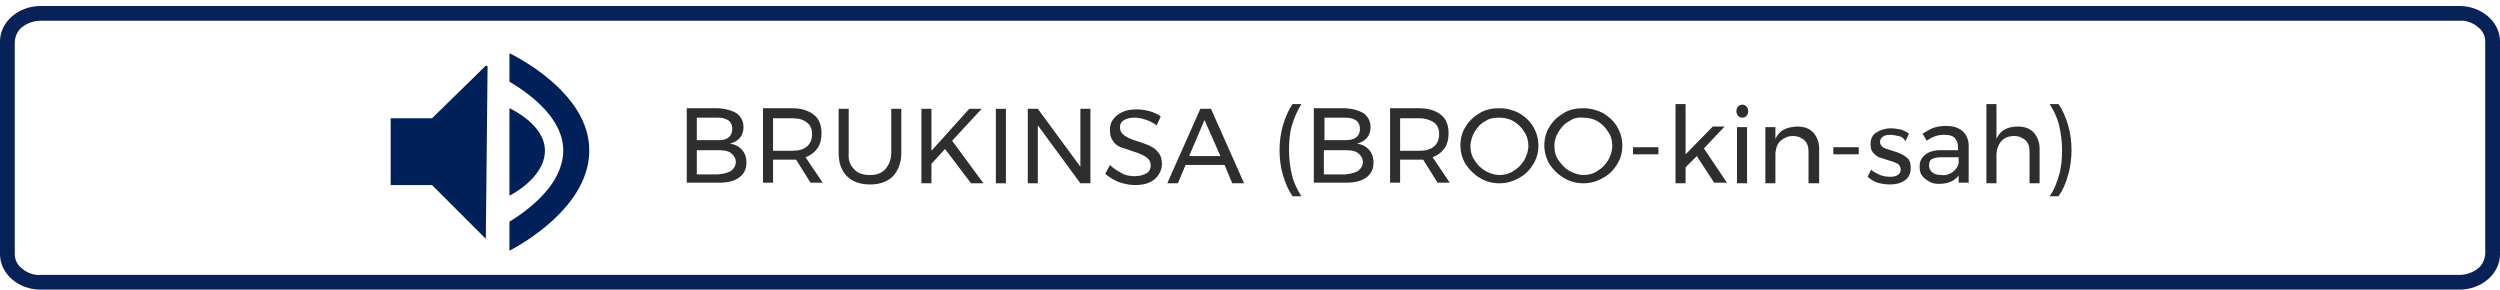 <?xml version="1.0" encoding="utf-8"?>
<!-- Generator: Adobe Illustrator 25.4.5, SVG Export Plug-In . SVG Version: 6.00 Build 0)  -->
<svg version="1.1" id="Layer_1" xmlns="http://www.w3.org/2000/svg" xmlns:xlink="http://www.w3.org/1999/xlink" x="0px" y="0px"
	 viewBox="0 0 423 49" style="enable-background:new 0 0 423 49;" xml:space="preserve">
<style type="text/css">
	.st0{fill:#002059;}
	.st1{fill:#082157;}
	.st2{enable-background:new    ;}
	.st3{fill:#2E2E2E;}
</style>
<g transform="translate(228 799.111)">
	<g>
		<path class="st0" d="M-145.8-788l-9.1,8.9h-7v11.3h7l9.1,9.1l0.3-29.2L-145.8-788L-145.8-788z"/>
	</g>
	<g>
		<path class="st0" d="M-141.8-780.8v14.8c0,0,5.9-2.9,6-7.5S-141.8-780.8-141.8-780.8z"/>
	</g>
	<g>
		<path class="st0" d="M-141.8-790.1v4.8c4,2.4,9.2,6.5,9.1,11.8c-0.1,5.3-5.2,9.5-9.1,11.9v4.9c0,0,13.4-6.6,13.5-16.8
			C-128.1-783.7-141.8-790.1-141.8-790.1z"/>
	</g>
	<g>
		<path class="st1" d="M-221.1-795.6c-1.2,0-2.3,0.4-3.2,1.1c-0.7,0.6-1.1,1.4-1.2,2.4v36c0,0.9,0.4,1.8,1.2,2.4
			c0.9,0.8,2.1,1.2,3.2,1.1h409.2c1.2,0,2.3-0.4,3.2-1.1c0.7-0.6,1.1-1.4,1.2-2.4v-36c0-0.9-0.4-1.8-1.2-2.4
			c-0.9-0.8-2.1-1.2-3.2-1.1H-221.1 M-221.1-798.1h409.2c3.8,0,6.9,2.7,6.9,6v36c0,3.3-3.1,6-6.9,6h-409.2c-3.8,0-6.9-2.7-6.9-6v-36
			C-228-795.4-224.9-798.1-221.1-798.1z"/>
	</g>
	<g class="st2">
		<path class="st3" d="M-103.3-779.9c0.7,0.6,1.1,1.3,1.1,2.3c0,0.7-0.2,1.3-0.6,1.8c-0.4,0.5-1,0.8-1.7,1c0.9,0.1,1.6,0.5,2.1,1.1
			c0.5,0.6,0.7,1.3,0.7,2.1c0,1.1-0.4,1.9-1.2,2.5c-0.8,0.6-1.9,0.9-3.4,0.9h-5.5v-12.6h5.4C-105.1-780.7-104.1-780.4-103.3-779.9z
			 M-104.7-775.9c0.4-0.3,0.6-0.8,0.6-1.4c0-0.6-0.2-1.1-0.6-1.4s-1-0.5-1.8-0.5h-3.6v3.8h3.6C-105.7-775.4-105.1-775.5-104.7-775.9
			z M-104.3-770.2c0.5-0.4,0.8-0.9,0.8-1.5c0-0.6-0.3-1.1-0.8-1.5c-0.5-0.4-1.3-0.5-2.2-0.5h-3.6v4.1h3.6
			C-105.5-769.7-104.8-769.9-104.3-770.2z"/>
		<path class="st3" d="M-90.8-768.1l-2.5-4c-0.3,0-0.5,0-0.7,0h-3.2v3.9h-1.7v-12.6h4.9c1.6,0,2.8,0.4,3.7,1.1
			c0.9,0.7,1.3,1.8,1.3,3.1c0,1-0.2,1.9-0.7,2.6c-0.5,0.7-1.2,1.2-2,1.5l2.9,4.3H-90.8z M-94-773.6c1.1,0,1.9-0.2,2.5-0.7
			c0.6-0.5,0.9-1.2,0.9-2.1c0-0.9-0.3-1.6-0.9-2c-0.6-0.5-1.4-0.7-2.5-0.7h-3.2v5.5H-94z"/>
		<path class="st3" d="M-83.5-770.5c0.6,0.7,1.5,1,2.7,1c1.1,0,2-0.3,2.6-1s1-1.6,1-2.7v-7.5h1.7v7.5c0,1.6-0.5,2.9-1.4,3.9
			c-0.9,0.9-2.2,1.4-3.9,1.4c-1.7,0-3-0.5-3.9-1.4c-0.9-0.9-1.4-2.2-1.4-3.9v-7.5h1.7v7.5C-84.5-772.1-84.2-771.2-83.5-770.5z"/>
		<path class="st3" d="M-61.6-768.1h-2.1l-4.4-5.8l-2.3,2.5v3.3h-1.7v-12.6h1.7v7.1l6.4-7.1h2.1l-5,5.4L-61.6-768.1z"/>
		<path class="st3" d="M-59.5-780.7h1.7v12.6h-1.7V-780.7z"/>
		<path class="st3" d="M-45.2-780.7h1.7v12.6h-1.7l-7.2-9.8v9.8h-1.7v-12.6h1.7l7.2,9.8V-780.7z"/>
		<path class="st3" d="M-34.3-778.9c-0.6-0.2-1.2-0.3-1.7-0.3c-0.7,0-1.3,0.1-1.8,0.4s-0.7,0.7-0.7,1.2c0,0.4,0.1,0.8,0.4,1.1
			c0.3,0.3,0.6,0.5,1,0.7c0.4,0.2,0.9,0.4,1.6,0.6c0.9,0.3,1.5,0.5,2.1,0.8c0.5,0.2,1,0.6,1.4,1.1c0.4,0.5,0.6,1.1,0.6,1.9
			c0,0.7-0.2,1.3-0.6,1.9s-0.9,1-1.6,1.3c-0.7,0.3-1.5,0.4-2.4,0.4c-0.9,0-1.8-0.2-2.7-0.5c-0.9-0.4-1.6-0.8-2.3-1.4l0.8-1.5
			c0.6,0.6,1.3,1,2,1.4s1.5,0.5,2.2,0.5c0.8,0,1.5-0.2,2-0.5c0.5-0.3,0.7-0.8,0.7-1.3c0-0.4-0.1-0.8-0.4-1.1c-0.3-0.3-0.6-0.5-1-0.7
			c-0.4-0.2-0.9-0.4-1.6-0.6c-0.8-0.3-1.5-0.5-2.1-0.7c-0.5-0.2-1-0.6-1.3-1.1c-0.4-0.5-0.5-1.1-0.5-1.9c0-0.7,0.2-1.3,0.6-1.8
			c0.4-0.5,0.9-0.9,1.6-1.2c0.7-0.3,1.5-0.4,2.3-0.4c0.8,0,1.5,0.1,2.2,0.3c0.7,0.2,1.4,0.5,1.9,0.9l-0.7,1.5
			C-33.1-778.5-33.7-778.7-34.3-778.9z"/>
		<path class="st3" d="M-19.5-768.1l-1.3-3.1h-6.6l-1.3,3.1h-1.8l5.6-12.6h1.8l5.6,12.6H-19.5z M-26.8-772.7h5.3l-2.7-6.1
			L-26.8-772.7z"/>
		<path class="st3" d="M-9.4-777.9c-0.4,1.3-0.5,2.8-0.5,4.2c0,1.5,0.2,2.9,0.5,4.2s0.9,2.5,1.6,3.6h-1.5c-0.7-1-1.2-2.2-1.6-3.5
			s-0.6-2.8-0.6-4.3s0.2-2.9,0.6-4.3c0.4-1.3,0.9-2.5,1.6-3.5h1.5C-8.5-780.4-9-779.2-9.4-777.9z"/>
		<path class="st3" d="M2.8-779.9c0.7,0.6,1.1,1.3,1.1,2.3c0,0.7-0.2,1.3-0.6,1.8c-0.4,0.5-1,0.8-1.7,1c0.9,0.1,1.6,0.5,2.1,1.1
			c0.5,0.6,0.7,1.3,0.7,2.1c0,1.1-0.4,1.9-1.2,2.5c-0.8,0.6-1.9,0.9-3.4,0.9h-5.5v-12.6h5.4C1-780.7,2-780.4,2.8-779.9z M1.5-775.9
			c0.4-0.3,0.6-0.8,0.6-1.4c0-0.6-0.2-1.1-0.6-1.4s-1-0.5-1.8-0.5h-3.6v3.8h3.6C0.4-775.4,1-775.5,1.5-775.9z M1.8-770.2
			c0.5-0.4,0.8-0.9,0.8-1.5c0-0.6-0.3-1.1-0.8-1.5c-0.5-0.4-1.3-0.5-2.2-0.5h-3.6v4.1h3.6C0.6-769.7,1.3-769.9,1.8-770.2z"/>
		<path class="st3" d="M15.3-768.1l-2.5-4c-0.3,0-0.5,0-0.7,0H8.9v3.9H7.2v-12.6h4.9c1.6,0,2.8,0.4,3.7,1.1s1.3,1.8,1.3,3.1
			c0,1-0.2,1.9-0.7,2.6c-0.5,0.7-1.2,1.2-2,1.5l2.9,4.3H15.3z M12.1-773.6c1.1,0,1.9-0.2,2.5-0.7c0.6-0.5,0.9-1.2,0.9-2.1
			c0-0.9-0.3-1.6-0.9-2s-1.4-0.7-2.5-0.7H8.9v5.5H12.1z"/>
		<path class="st3" d="M29-780c1,0.6,1.8,1.3,2.4,2.3c0.6,1,0.9,2.1,0.9,3.2c0,1.2-0.3,2.3-0.9,3.2c-0.6,1-1.4,1.8-2.4,2.3
			c-1,0.6-2.1,0.9-3.3,0.9c-1.2,0-2.3-0.3-3.3-0.9c-1-0.6-1.8-1.4-2.4-2.3c-0.6-1-0.9-2.1-0.9-3.2c0-1.2,0.3-2.3,0.9-3.2
			c0.6-1,1.4-1.7,2.4-2.3c1-0.6,2.1-0.8,3.3-0.8C26.9-780.8,28-780.5,29-780z M23.3-778.6c-0.8,0.4-1.3,1-1.8,1.8
			c-0.4,0.7-0.7,1.6-0.7,2.4c0,0.9,0.2,1.7,0.7,2.4c0.4,0.7,1,1.3,1.8,1.8c0.7,0.4,1.6,0.7,2.4,0.7s1.7-0.2,2.4-0.7
			c0.7-0.4,1.3-1,1.8-1.8c0.4-0.7,0.7-1.6,0.7-2.4c0-0.9-0.2-1.7-0.7-2.4c-0.4-0.7-1-1.3-1.8-1.8c-0.7-0.4-1.5-0.6-2.4-0.6
			S24-779.1,23.3-778.6z"/>
		<path class="st3" d="M43.2-780c1,0.6,1.8,1.3,2.4,2.3c0.6,1,0.9,2.1,0.9,3.2c0,1.2-0.3,2.3-0.9,3.2c-0.6,1-1.4,1.8-2.4,2.3
			c-1,0.6-2.1,0.9-3.3,0.9s-2.3-0.3-3.3-0.9c-1-0.6-1.8-1.4-2.4-2.3c-0.6-1-0.9-2.1-0.9-3.2c0-1.2,0.3-2.3,0.9-3.2
			c0.6-1,1.4-1.7,2.4-2.3c1-0.6,2.1-0.8,3.3-0.8C41.1-780.8,42.2-780.5,43.2-780z M37.5-778.6c-0.8,0.4-1.3,1-1.8,1.8
			s-0.7,1.6-0.7,2.4c0,0.9,0.2,1.7,0.7,2.4s1,1.3,1.8,1.8c0.8,0.4,1.6,0.7,2.4,0.7c0.9,0,1.7-0.2,2.4-0.7c0.7-0.4,1.3-1,1.8-1.8
			c0.4-0.7,0.7-1.6,0.7-2.4c0-0.9-0.2-1.7-0.7-2.4c-0.4-0.7-1-1.3-1.8-1.8c-0.7-0.4-1.5-0.6-2.4-0.6C39-779.3,38.2-779.1,37.5-778.6
			z"/>
		<path class="st3" d="M48.3-774.2h4.3v1.2h-4.3V-774.2z"/>
		<path class="st3" d="M62.1-768.1l-3-4.6l-1.9,1.9v2.7h-1.7v-13.4h1.7v8.5l4.6-4.7h2l-3.5,3.7l3.9,5.8H62.1z"/>
		<path class="st3" d="M67.5-781.1c0.2,0.2,0.3,0.5,0.3,0.8c0,0.3-0.1,0.6-0.3,0.8s-0.4,0.3-0.7,0.3s-0.5-0.1-0.7-0.3
			s-0.3-0.5-0.3-0.8c0-0.3,0.1-0.6,0.3-0.8s0.4-0.3,0.7-0.3S67.3-781.3,67.5-781.1z M65.9-777.6h1.7v9.5h-1.7V-777.6z"/>
		<path class="st3" d="M78.8-776.7c0.6,0.7,1,1.6,1,2.7v5.9H78v-5.4c0-0.8-0.2-1.4-0.7-1.9c-0.5-0.4-1.1-0.7-1.9-0.7
			c-0.9,0-1.5,0.3-2.1,0.8s-0.8,1.2-0.9,2.1v5.1h-1.7v-9.5h1.7v2c0.6-1.4,1.8-2,3.6-2.1C77.3-777.7,78.1-777.4,78.8-776.7z"/>
		<path class="st3" d="M82.2-774.2h4.3v1.2h-4.3V-774.2z"/>
		<path class="st3" d="M93.2-776.1c-0.5-0.1-0.9-0.2-1.4-0.2c-0.5,0-0.9,0.1-1.2,0.3c-0.3,0.2-0.5,0.5-0.5,0.9
			c0,0.4,0.2,0.7,0.5,0.9c0.3,0.2,0.9,0.4,1.6,0.6c0.7,0.2,1.2,0.4,1.6,0.6c0.4,0.2,0.8,0.5,1.1,0.8c0.3,0.4,0.4,0.9,0.4,1.5
			c0,0.9-0.3,1.6-1,2.1c-0.7,0.5-1.5,0.7-2.5,0.7c-0.7,0-1.4-0.1-2.1-0.3c-0.7-0.2-1.2-0.6-1.7-1l0.6-1.2c0.4,0.4,0.9,0.6,1.5,0.9
			c0.6,0.2,1.1,0.3,1.7,0.3s1-0.1,1.3-0.3s0.5-0.5,0.5-0.9c0-0.4-0.2-0.8-0.5-1c-0.4-0.2-0.9-0.4-1.6-0.6c-0.6-0.2-1.2-0.4-1.6-0.5
			c-0.4-0.2-0.7-0.5-1-0.8c-0.3-0.4-0.4-0.8-0.4-1.4c0-0.9,0.3-1.6,1-2c0.6-0.4,1.5-0.7,2.4-0.7c0.6,0,1.1,0.1,1.7,0.2
			c0.6,0.2,1,0.4,1.4,0.7l-0.6,1.3C94.1-775.8,93.7-776,93.2-776.1z"/>
		<path class="st3" d="M103.4-768.1v-1.3c-0.7,0.9-1.8,1.4-3.3,1.4c-0.7,0-1.2-0.1-1.7-0.4s-0.9-0.6-1.2-1c-0.3-0.4-0.4-0.9-0.4-1.5
			c0-0.9,0.3-1.5,0.9-2s1.5-0.8,2.6-0.8h3v-0.5c0-0.7-0.2-1.2-0.6-1.6s-1-0.5-1.8-0.5c-1,0-1.9,0.3-2.9,1l-0.7-1.2
			c0.7-0.4,1.3-0.8,1.9-1c0.6-0.2,1.3-0.3,2.1-0.3c1.2,0,2.1,0.3,2.8,0.9c0.6,0.6,1,1.4,1,2.4l0,6.3H103.4z M102.4-770
			c0.5-0.4,0.9-0.9,1-1.5v-1h-2.8c-0.8,0-1.3,0.1-1.7,0.3c-0.4,0.2-0.5,0.6-0.5,1.1s0.2,0.9,0.6,1.2s0.9,0.4,1.5,0.4
			C101.2-769.4,101.8-769.6,102.4-770z"/>
		<path class="st3" d="M116.1-776.7c0.6,0.7,1,1.6,1,2.7v5.9h-1.7v-5.4c0-0.8-0.2-1.4-0.7-1.9c-0.5-0.4-1.1-0.7-1.9-0.7
			c-0.9,0-1.7,0.3-2.2,0.9c-0.5,0.6-0.8,1.4-0.8,2.4v4.7h-1.7v-13.4h1.7v5.9c0.6-1.4,1.8-2.1,3.6-2.1
			C114.6-777.7,115.4-777.4,116.1-776.7z"/>
		<path class="st3" d="M120.3-781.5c0.7,1,1.2,2.2,1.6,3.5c0.4,1.3,0.6,2.8,0.6,4.3s-0.2,2.9-0.6,4.3s-0.9,2.5-1.6,3.5h-1.5
			c0.7-1,1.2-2.2,1.6-3.6s0.5-2.8,0.5-4.2c0-1.5-0.2-2.9-0.5-4.2s-0.9-2.5-1.6-3.6H120.3z"/>
	</g>
</g>
</svg>

